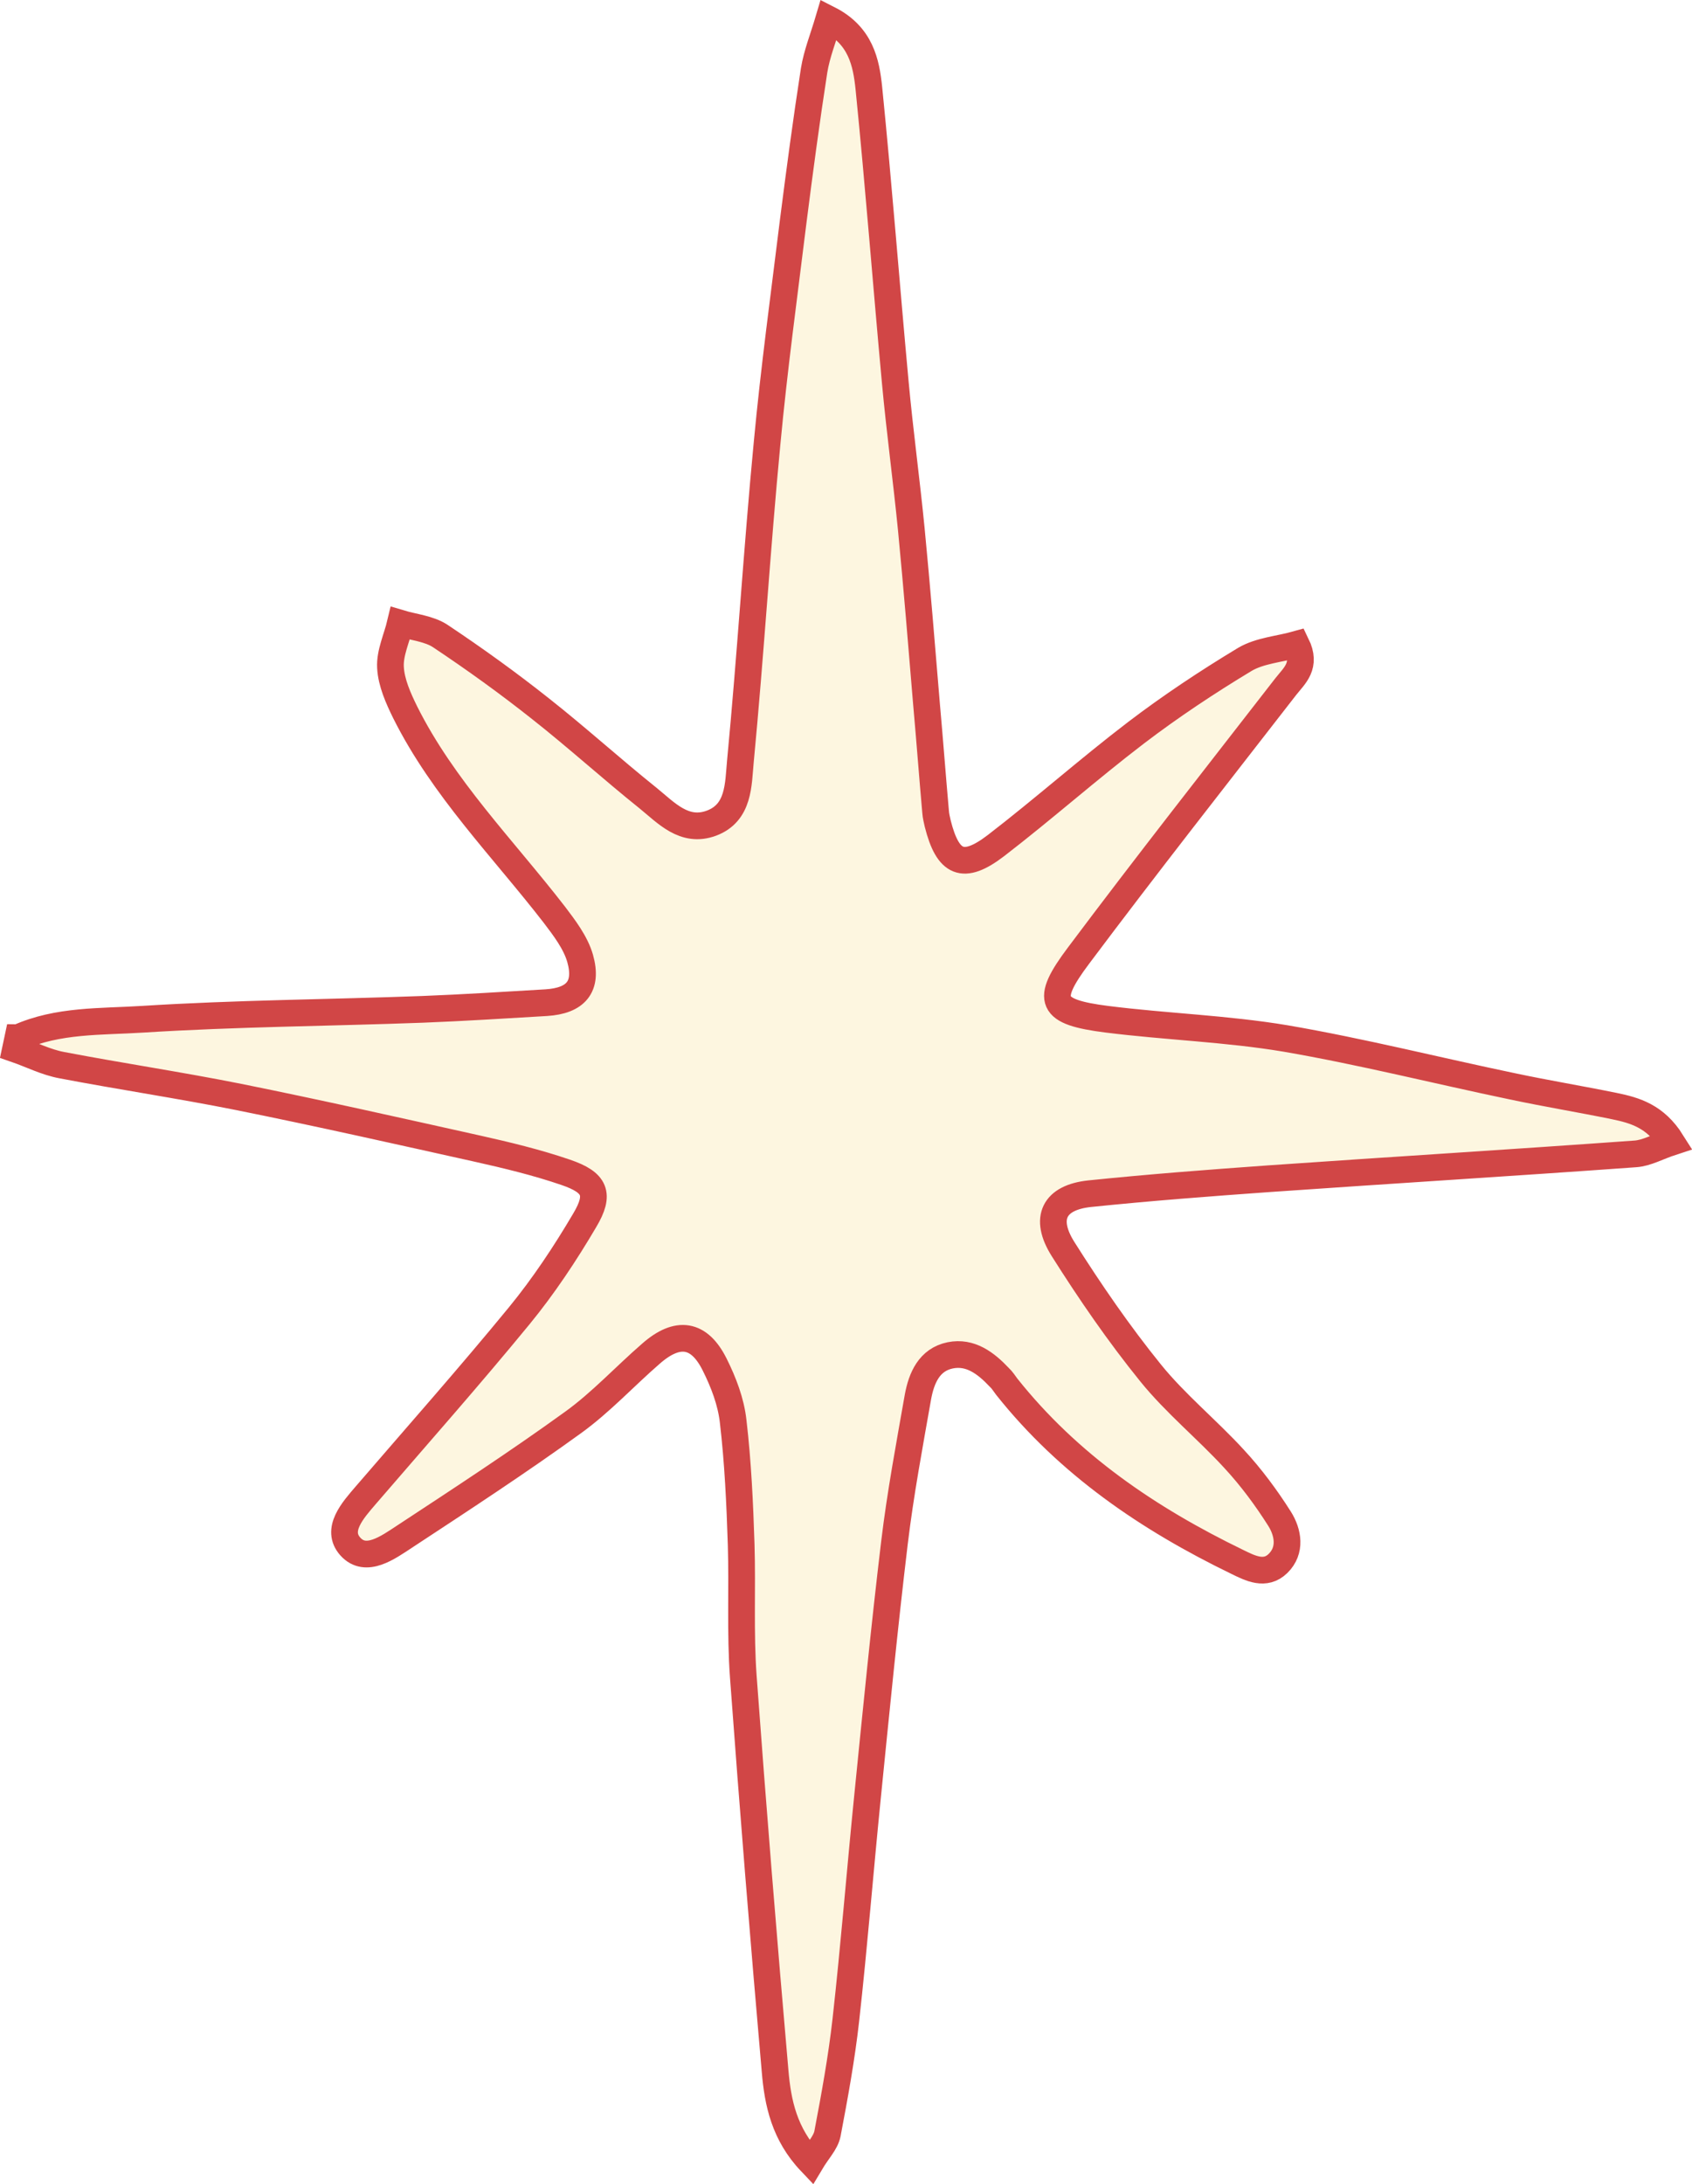 <?xml version="1.0" encoding="UTF-8"?> <svg xmlns="http://www.w3.org/2000/svg" xmlns:xlink="http://www.w3.org/1999/xlink" id="_Слой_1" data-name="Слой_1" viewBox="0 0 63.35 81.75"><defs><style> .cls-1 { fill: none; } .cls-2 { clip-path: url(#clippath-1); } .cls-3 { clip-path: url(#clippath-2); } .cls-4 { fill: #fdf6e0; stroke: #d14646; stroke-miterlimit: 10; } .cls-5 { clip-path: url(#clippath); } </style><clipPath id="clippath"><path class="cls-1" d="M-604.01-866.69v99.18s43.41,20.79,56.26,11.86c12.85-8.93,52.07,17.43,55.91,18.64s38.2-16.77,40.66-10.16,19.22,6.75,22.02,10.22c2.8,3.47,12.74-2.85,20.33.34,7.58,3.19,30.23.19,35.8,0s51.8-9.43,54.86-12.28,24.47,12.03,33.01,13.74c8.54,1.71,43.18-2.65,53.98.09s64.6.32,64.6.32l60.9-12.8,13.76-128.52-47.41-81.17-50.05-87.8s-18.3-6.72-27.46-10.07c-9.15-3.36-31.21-12.06-30.87-15.2s8.73-59.31,6.18-65.13-22.65-69.8-22.65-69.8l-21.71-32.45-23.27-28.65-9.52-7.36-22.75-9.57-43.53-4.66-30.56.69-32.94,11.53-24.53,11.64s-7.55,21.39-8.58,23.65,2.29,35.12,2.29,35.12l-2.52,23.51-14.54,34.91,3.42,27.32-18.08,72.57s-15.34,17.38-17.24,20.35-23.17,38.74-23.17,38.74l-28.47,28.96-8.28,32.9-15.87,59.34Z"></path></clipPath><clipPath id="clippath-1"><path class="cls-1" d="M195.08-874.55l7.14,24.66v3.39l-2.62,28.99s-1.08,14.02-.71,16.42,1.79,7.15,5.27,7.25,5.22-1.51,6.02-2.87,3.62-15.34,4.19-18.92,1.98-5.65,2.35-6.87,3.01-14.49,3.01-14.49c0,0,2.26-1.22,2.73.85s-.28,7.91,0,11.39,1.22,8.38.66,10.73-3.58,20.52-3.86,22.87-1.22,9.13-.66,11.48,1.93,4.78,4.09,5.35,5.65-.24,6.87-1.65,5.41-13.3,5.98-15.09,6.78-19.44,6.78-19.44c0,0-4.24,18.49-4.8,20.61s-3.84,12.92-2.42,15.75,4.33,4.86,6.52,4.89c2.33.04,3.35-.1,5.11-1.36,2.1-1.52,6.05-8.55,7.04-10.95s6.07-22.59,6.82-23.72,3.95-6.59,3.95-8.85-3.19-29.36-3.19-29.36c0,0,5.07,16.38,6.58,18.26s2.98,3.39,3.2,4.71c.21,1.27,4.65,34.09,8.36,37.71,3.59,3.5,6.32,3.2,8.01,2.41s3.39-1.91,3.76-8.69-.75-34.45-1.51-37.27-8.66-21.08-9.6-23.53-1.32-10.16-2.64-13.74-19.01-22.21-21.27-25.6-19.58-26.54-23.72-30.68-20.71-14.12-40.47-11.86-37.08,1.69-37.08,1.69l3.58,57.04,32.75-10.92,3.76,9.41Z"></path></clipPath><clipPath id="clippath-2"><path class="cls-1" d="M19.61-897.67v99.18s43.41,20.79,56.26,11.86c12.85-8.93,52.07,17.43,55.91,18.64s38.2-16.77,40.66-10.16,19.22,6.75,22.02,10.22c2.8,3.47,12.74-2.85,20.33.34,7.58,3.19,30.23.19,35.8,0s51.8-9.43,54.86-12.28,24.47,12.03,33.01,13.74c8.54,1.71,43.18-2.65,53.98.09s64.6.32,64.6.32l60.9-12.8,13.76-128.52-47.41-81.17-50.05-87.8s-18.3-6.72-27.46-10.07c-9.15-3.36-31.21-12.06-30.87-15.2s8.73-59.31,6.18-65.13-22.65-69.8-22.65-69.8l-21.71-32.45-23.27-28.65-9.52-7.36-22.75-9.57-43.53-4.66-30.56.69-32.94,11.53-24.53,11.64s-7.55,21.39-8.58,23.65,2.29,35.12,2.29,35.12l-2.52,23.51-14.54,34.91,3.42,27.32-18.08,72.57s-15.34,17.38-17.24,20.35-23.17,38.74-23.17,38.74l-28.47,28.96-8.28,32.9-15.87,59.34Z"></path></clipPath><image id="image" width="3104" height="4672"></image></defs><g class="cls-5"><use transform="translate(-782 -1666.65) rotate(6.11) scale(.35)" xlink:href="#image"></use></g><g class="cls-2"><g class="cls-3"><use transform="translate(-158.38 -1697.63) rotate(6.11) scale(.35)" xlink:href="#image"></use></g></g><path class="cls-4" d="M.68,38.84c1.48-.67,3.11-.59,4.67-.69,3.48-.22,6.98-.24,10.47-.37,1.54-.06,3.09-.16,4.63-.25,1.11-.07,1.57-.6,1.27-1.66-.17-.59-.59-1.14-.97-1.64-1.92-2.48-4.16-4.73-5.58-7.57-.26-.53-.52-1.11-.55-1.68-.03-.54.24-1.1.37-1.65.5.15,1.08.2,1.5.48,1.29.86,2.54,1.76,3.75,2.72,1.37,1.08,2.66,2.25,4.02,3.34.68.55,1.36,1.32,2.38.94,1.04-.39,1-1.46,1.08-2.3.38-3.97.62-7.95,1-11.92.26-2.78.64-5.55.98-8.32.24-1.88.49-3.76.78-5.63.1-.62.34-1.21.55-1.92,1.2.61,1.4,1.62,1.5,2.57.37,3.67.65,7.35.99,11.02.17,1.84.42,3.67.6,5.5.21,2.18.39,4.37.57,6.55.12,1.34.22,2.68.34,4.03.01.15.05.3.08.44.38,1.5.95,1.76,2.18.82,1.78-1.37,3.46-2.86,5.24-4.22,1.3-.99,2.67-1.9,4.08-2.75.56-.33,1.29-.38,1.93-.56.39.8-.07,1.16-.4,1.58-2.6,3.35-5.22,6.68-7.76,10.07-1.27,1.69-1.07,2.11,1.06,2.38,2.22.28,4.48.35,6.69.72,2.85.49,5.66,1.2,8.49,1.79,1.27.27,2.55.48,3.82.74.78.16,1.54.38,2.15,1.35-.52.17-.93.41-1.36.44-4.57.33-9.15.61-13.73.93-2.24.16-4.47.33-6.7.56-1.33.14-1.73.91-1,2.07,1.01,1.6,2.09,3.17,3.28,4.64.93,1.15,2.11,2.11,3.12,3.21.64.69,1.21,1.46,1.71,2.25.32.51.44,1.18-.06,1.67-.48.47-1.04.18-1.53-.06-3.32-1.61-6.31-3.64-8.63-6.56-.09-.12-.17-.25-.28-.35-.5-.53-1.08-.97-1.83-.82-.79.16-1.08.85-1.21,1.55-.32,1.82-.66,3.63-.88,5.46-.38,3.17-.69,6.34-1.01,9.52-.28,2.78-.5,5.56-.81,8.34-.16,1.43-.42,2.85-.69,4.27-.07.34-.37.64-.62,1.06-1-1.05-1.24-2.23-1.34-3.41-.43-4.92-.83-9.84-1.19-14.76-.12-1.64-.03-3.3-.08-4.94-.05-1.54-.12-3.09-.3-4.62-.08-.73-.36-1.46-.69-2.12-.58-1.17-1.39-1.29-2.39-.41-.98.85-1.87,1.82-2.91,2.57-2.06,1.49-4.19,2.88-6.32,4.28-.61.4-1.44,1.01-2.02.37-.57-.63.09-1.36.58-1.93,1.92-2.23,3.87-4.43,5.74-6.71.91-1.11,1.72-2.33,2.45-3.57.59-.99.4-1.42-.71-1.8-1.08-.37-2.2-.64-3.32-.89-2.97-.66-5.94-1.33-8.92-1.93-2.2-.44-4.42-.77-6.62-1.19-.6-.11-1.16-.4-1.74-.6.03-.14.06-.29.09-.43Z"></path></svg> 